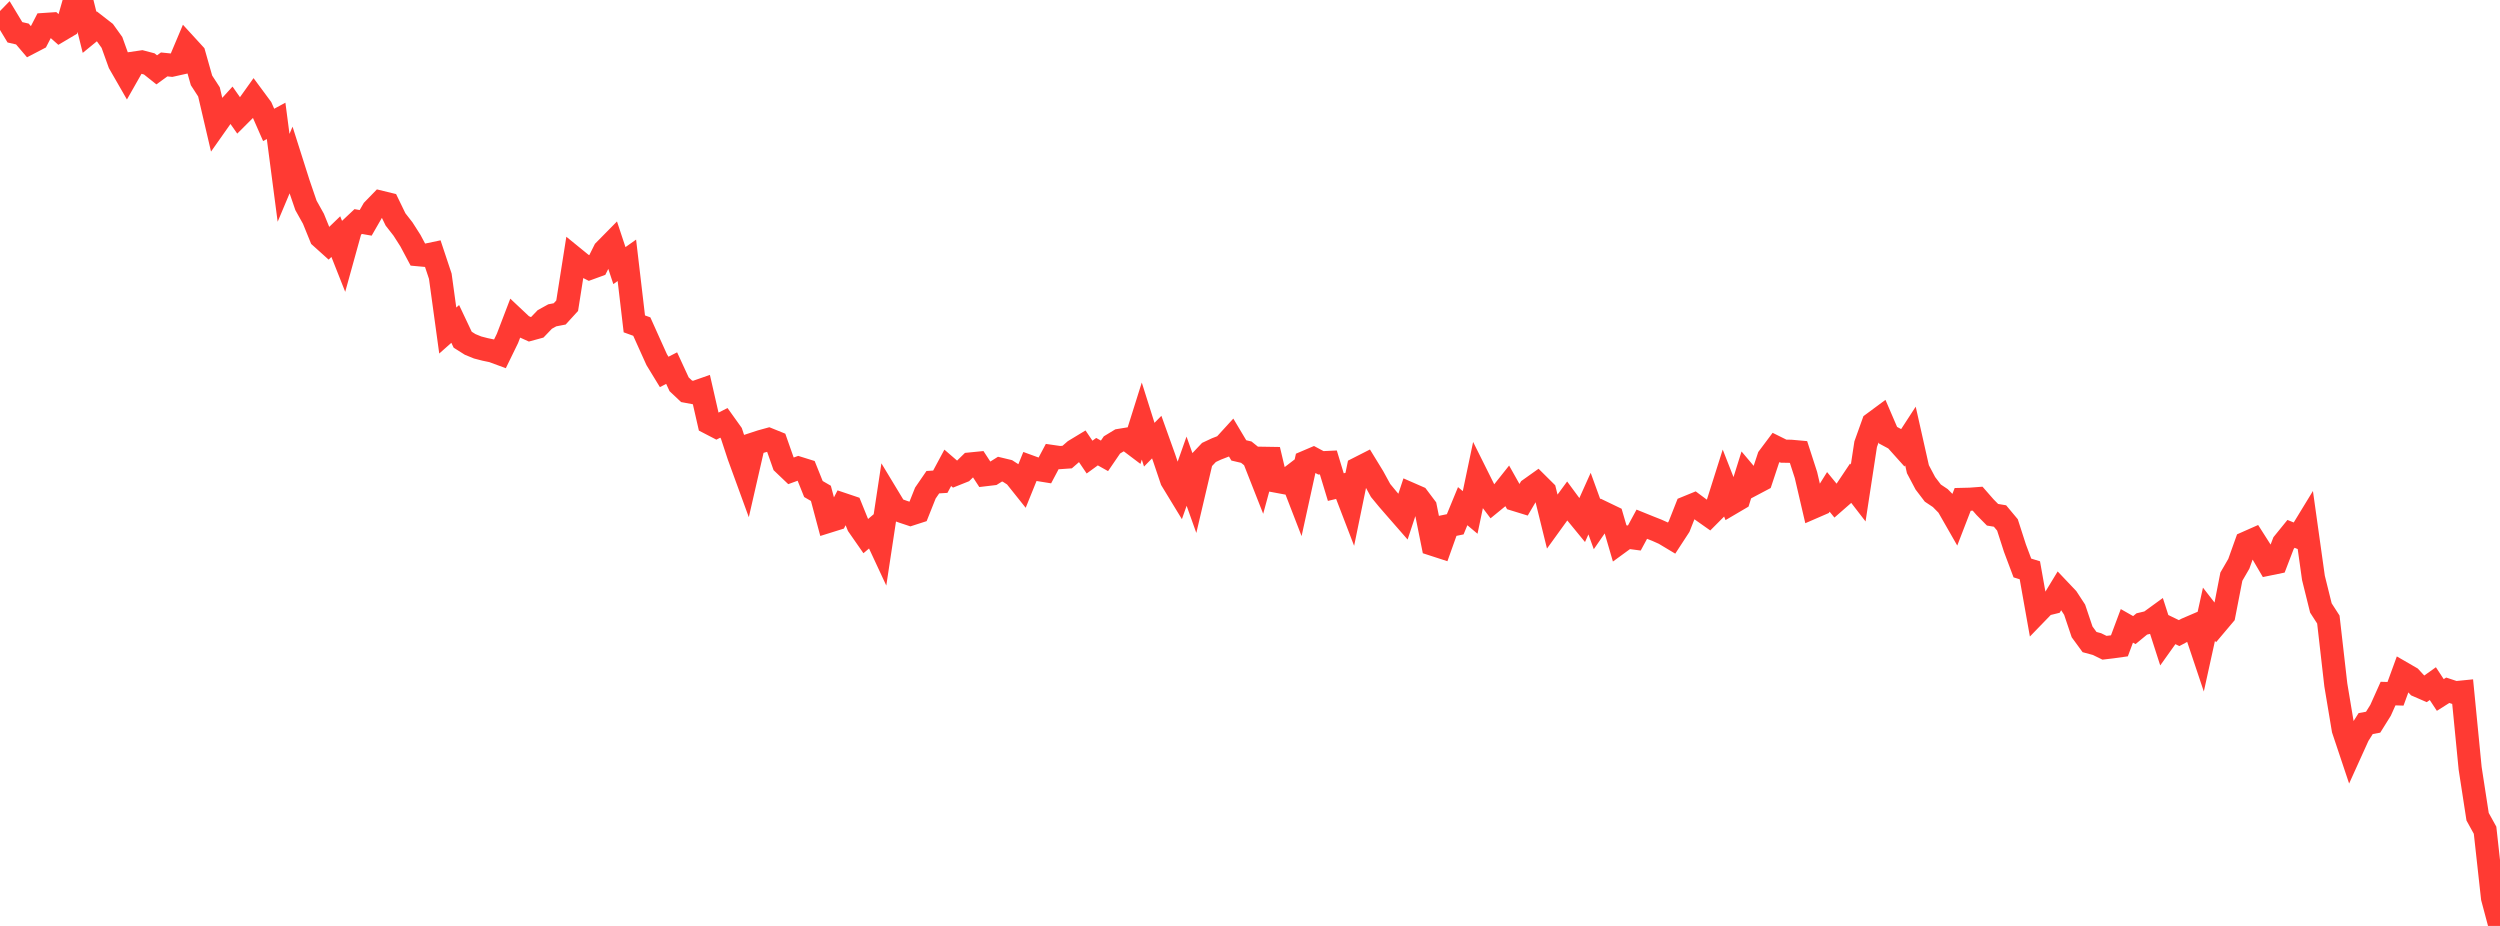 <?xml version="1.0" standalone="no"?>
<!DOCTYPE svg PUBLIC "-//W3C//DTD SVG 1.1//EN" "http://www.w3.org/Graphics/SVG/1.1/DTD/svg11.dtd">

<svg width="135" height="50" viewBox="0 0 135 50" preserveAspectRatio="none" 
  xmlns="http://www.w3.org/2000/svg"
  xmlns:xlink="http://www.w3.org/1999/xlink">


<polyline points="0.0, 1.49 0.403, 1.077 0.806, 1.744 1.209, 1.837 1.612, 2.31 2.015, 2.1 2.418, 1.321 2.821, 1.294 3.224, 1.651 3.627, 1.412 4.03, 0.0 4.433, 0.122 4.836, 1.746 5.239, 1.416 5.642, 1.729 6.045, 2.291 6.448, 3.412 6.851, 4.113 7.254, 3.404 7.657, 3.345 8.06, 3.451 8.463, 3.772 8.866, 3.479 9.269, 3.521 9.672, 3.431 10.075, 2.476 10.478, 2.916 10.881, 4.34 11.284, 4.961 11.687, 6.687 12.09, 6.115 12.493, 5.673 12.896, 6.248 13.299, 5.846 13.701, 5.282 14.104, 5.827 14.507, 6.745 14.91, 6.527 15.313, 9.603 15.716, 8.645 16.119, 9.914 16.522, 11.091 16.925, 11.812 17.328, 12.804 17.731, 13.166 18.134, 12.777 18.537, 13.796 18.94, 12.342 19.343, 11.963 19.746, 12.034 20.149, 11.334 20.552, 10.919 20.955, 11.017 21.358, 11.849 21.761, 12.365 22.164, 12.996 22.567, 13.752 22.97, 13.789 23.373, 13.704 23.776, 14.915 24.179, 17.849 24.582, 17.492 24.985, 18.344 25.388, 18.599 25.791, 18.764 26.194, 18.868 26.597, 18.952 27.0, 19.101 27.403, 18.274 27.806, 17.221 28.209, 17.6 28.612, 17.782 29.015, 17.672 29.418, 17.251 29.821, 17.028 30.224, 16.95 30.627, 16.508 31.03, 13.955 31.433, 14.283 31.836, 14.487 32.239, 14.34 32.642, 13.534 33.045, 13.125 33.448, 14.343 33.851, 14.057 34.254, 17.489 34.657, 17.635 35.06, 18.532 35.463, 19.424 35.866, 20.084 36.269, 19.878 36.672, 20.751 37.075, 21.131 37.478, 21.206 37.881, 21.065 38.284, 22.83 38.687, 23.039 39.09, 22.834 39.493, 23.397 39.896, 24.623 40.299, 25.728 40.701, 23.972 41.104, 23.84 41.507, 23.729 41.91, 23.892 42.313, 25.04 42.716, 25.424 43.119, 25.277 43.522, 25.403 43.925, 26.407 44.328, 26.641 44.731, 28.151 45.134, 28.025 45.537, 27.244 45.94, 27.38 46.343, 28.375 46.746, 28.954 47.149, 28.613 47.552, 29.479 47.955, 26.822 48.358, 27.489 48.761, 27.633 49.164, 27.767 49.567, 27.637 49.97, 26.625 50.373, 26.038 50.776, 26.013 51.179, 25.263 51.582, 25.611 51.985, 25.45 52.388, 25.056 52.791, 25.016 53.194, 25.634 53.597, 25.586 54.0, 25.334 54.403, 25.431 54.806, 25.691 55.209, 26.196 55.612, 25.2 56.015, 25.347 56.418, 25.412 56.821, 24.652 57.224, 24.71 57.627, 24.682 58.03, 24.331 58.433, 24.087 58.836, 24.683 59.239, 24.39 59.642, 24.616 60.045, 24.026 60.448, 23.781 60.851, 23.715 61.254, 24.019 61.657, 22.737 62.06, 24.014 62.463, 23.603 62.866, 24.728 63.269, 25.923 63.672, 26.585 64.075, 25.444 64.478, 26.573 64.881, 24.858 65.284, 24.432 65.687, 24.243 66.09, 24.087 66.493, 23.646 66.896, 24.322 67.299, 24.416 67.701, 24.739 68.104, 25.763 68.507, 24.282 68.91, 25.98 69.313, 26.055 69.716, 25.746 70.119, 26.788 70.522, 24.948 70.925, 24.776 71.328, 24.992 71.731, 24.973 72.134, 26.303 72.537, 26.206 72.94, 27.256 73.343, 25.296 73.746, 25.091 74.149, 25.749 74.552, 26.486 74.955, 26.974 75.358, 27.438 75.761, 27.899 76.164, 26.679 76.567, 26.855 76.97, 27.391 77.373, 29.393 77.776, 29.524 78.179, 28.395 78.582, 28.312 78.985, 27.333 79.388, 27.672 79.791, 25.752 80.194, 26.561 80.597, 27.094 81.0, 26.765 81.403, 26.257 81.806, 26.974 82.209, 27.098 82.612, 26.413 83.015, 26.126 83.418, 26.526 83.821, 28.163 84.224, 27.605 84.627, 27.055 85.03, 27.602 85.433, 28.093 85.836, 27.195 86.239, 28.305 86.642, 27.721 87.045, 27.915 87.448, 29.294 87.851, 29 88.254, 29.053 88.657, 28.308 89.06, 28.471 89.463, 28.63 89.866, 28.81 90.269, 29.052 90.672, 28.434 91.075, 27.411 91.478, 27.246 91.881, 27.546 92.284, 27.83 92.687, 27.425 93.09, 26.15 93.493, 27.177 93.896, 26.94 94.299, 25.653 94.701, 26.13 95.104, 25.917 95.507, 24.701 95.91, 24.163 96.313, 24.363 96.716, 24.37 97.119, 24.406 97.522, 25.652 97.925, 27.382 98.328, 27.207 98.731, 26.562 99.134, 27.054 99.537, 26.702 99.94, 26.099 100.343, 26.621 100.746, 23.987 101.149, 22.862 101.552, 22.564 101.955, 23.501 102.358, 23.717 102.761, 24.166 103.164, 23.545 103.567, 25.337 103.97, 26.099 104.373, 26.627 104.776, 26.896 105.179, 27.305 105.582, 28.01 105.985, 26.968 106.388, 26.958 106.791, 26.928 107.194, 27.389 107.597, 27.797 108.0, 27.864 108.403, 28.346 108.806, 29.598 109.209, 30.671 109.612, 30.795 110.015, 33.06 110.418, 32.644 110.821, 32.545 111.224, 31.881 111.627, 32.306 112.03, 32.923 112.433, 34.121 112.836, 34.672 113.239, 34.781 113.642, 34.979 114.045, 34.931 114.448, 34.875 114.851, 33.796 115.254, 34.025 115.657, 33.693 116.06, 33.598 116.463, 33.305 116.866, 34.557 117.269, 33.992 117.672, 34.187 118.075, 33.972 118.478, 33.799 118.881, 35.002 119.284, 33.169 119.687, 33.688 120.09, 33.21 120.493, 31.141 120.896, 30.445 121.299, 29.317 121.701, 29.139 122.104, 29.772 122.507, 30.459 122.91, 30.376 123.313, 29.325 123.716, 28.829 124.119, 28.992 124.522, 28.331 124.925, 31.203 125.328, 32.83 125.731, 33.455 126.134, 36.985 126.537, 39.397 126.94, 40.603 127.343, 39.713 127.746, 39.073 128.149, 38.999 128.552, 38.353 128.955, 37.453 129.358, 37.465 129.761, 36.36 130.164, 36.593 130.567, 37.028 130.97, 37.203 131.373, 36.916 131.776, 37.529 132.179, 37.274 132.582, 37.408 132.985, 37.368 133.388, 41.49 133.791, 44.103 134.194, 44.833 134.597, 48.488 135.0, 50.0" fill="none" stroke="#ff3a33" stroke-width="1.25"/>

</svg>